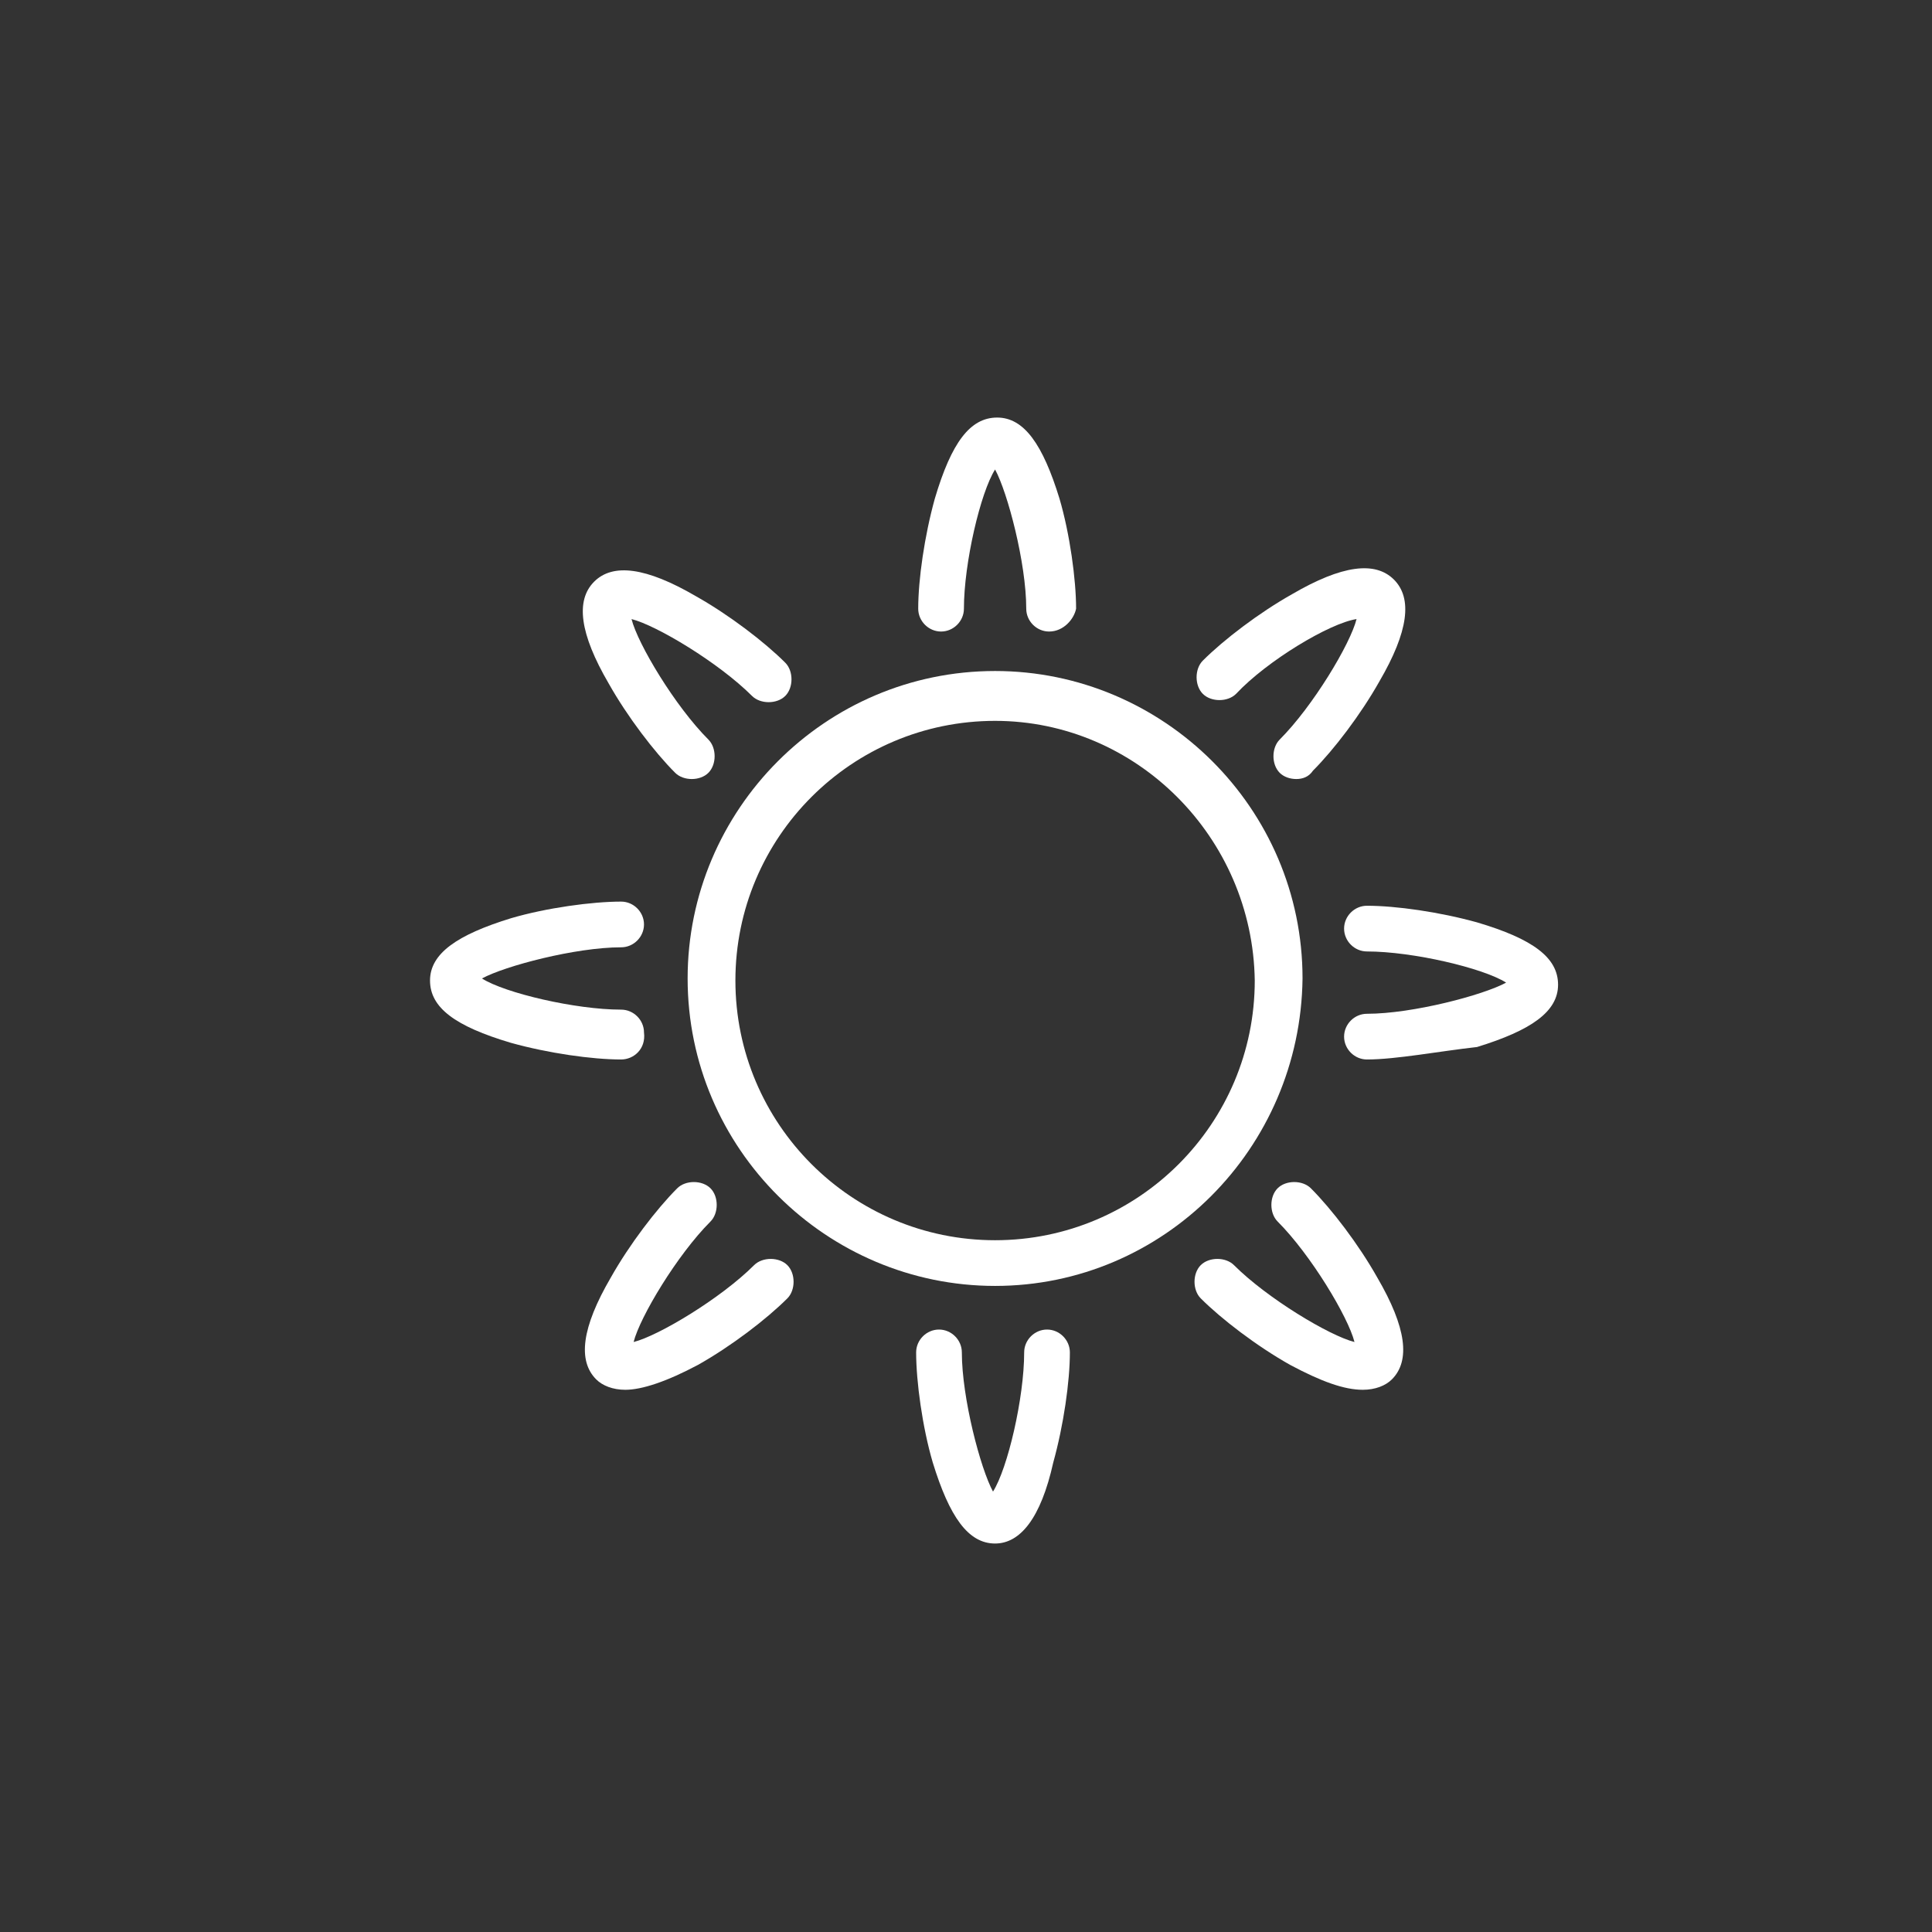 <?xml version="1.0" encoding="utf-8"?>
<!-- Generator: Adobe Illustrator 18.1.1, SVG Export Plug-In . SVG Version: 6.00 Build 0)  -->
<svg version="1.1" id="Layer_2" xmlns="http://www.w3.org/2000/svg" xmlns:xlink="http://www.w3.org/1999/xlink" x="0px" y="0px"
	 viewBox="0 0 93 93" enable-background="new 0 0 93 93" xml:space="preserve">
<rect x="0" y="0" width="93" height="93" fill="#333333" stroke="none"/>
<g>
	<g>
		<path fill="#FFFFFF" d="M47.9,61.9c-8.1,0-14.8-6.6-14.8-14.8c0-8.1,6.6-14.8,14.8-14.8c8.1,0,14.8,6.6,14.8,14.8
			C62.6,55.3,56,61.9,47.9,61.9L47.9,61.9z M47.9,34.7c-6.9,0-12.5,5.6-12.5,12.5c0,6.9,5.6,12.5,12.5,12.5
			c6.9,0,12.5-5.6,12.5-12.5C60.3,40.3,54.7,34.7,47.9,34.7L47.9,34.7z M47.9,34.7"/>
		<path fill="#FFFFFF" d="M50.5,30.4c-0.6,0-1.1-0.5-1.1-1.1c0-2.2-0.9-5.6-1.5-6.7c-0.7,1.1-1.5,4.5-1.5,6.7c0,0.6-0.5,1.1-1.1,1.1
			c-0.6,0-1.1-0.5-1.1-1.1c0-1.4,0.3-3.5,0.8-5.3c0.8-2.7,1.7-3.9,3-3.9s2.2,1.3,3,3.9c0.5,1.7,0.8,3.9,0.8,5.3
			C51.7,29.8,51.2,30.4,50.5,30.4L50.5,30.4z M50.5,30.4"/>
		<path fill="#FFFFFF" d="M47.9,74.3c-1.3,0-2.2-1.3-3-3.9c-0.5-1.7-0.8-3.9-0.8-5.3c0-0.6,0.5-1.1,1.1-1.1c0.6,0,1.1,0.5,1.1,1.1
			c0,2.2,0.9,5.6,1.5,6.7c0.7-1.1,1.5-4.5,1.5-6.7c0-0.6,0.5-1.1,1.1-1.1c0.6,0,1.1,0.5,1.1,1.1c0,1.4-0.3,3.5-0.8,5.3
			C50.1,73.1,49.1,74.3,47.9,74.3L47.9,74.3z M47.9,74.3"/>
		<path fill="#FFFFFF" d="M62.4,37.5c-0.3,0-0.6-0.1-0.8-0.3c-0.4-0.4-0.4-1.2,0-1.6c1.6-1.6,3.4-4.6,3.7-5.8
			C64,30,61,31.8,59.5,33.4c-0.4,0.4-1.2,0.4-1.6,0c-0.4-0.4-0.4-1.2,0-1.6c1-1,2.7-2.3,4.3-3.2c2.4-1.4,4-1.6,4.9-0.7
			c0.9,0.9,0.7,2.5-0.7,4.9c-0.9,1.6-2.2,3.3-3.2,4.3C63,37.4,62.7,37.5,62.4,37.5L62.4,37.5z M62.4,37.5"/>
		<path fill="#FFFFFF" d="M30.1,66.9c-0.6,0-1.1-0.2-1.4-0.5c-0.9-0.9-0.7-2.5,0.7-4.9c0.9-1.6,2.2-3.3,3.2-4.3
			c0.4-0.4,1.2-0.4,1.6,0c0.4,0.4,0.4,1.2,0,1.6c-1.6,1.6-3.4,4.6-3.7,5.8c1.2-0.3,4.2-2.1,5.8-3.7c0.4-0.4,1.2-0.4,1.6,0
			c0.4,0.4,0.4,1.2,0,1.6c-1,1-2.7,2.3-4.3,3.2C32.1,66.5,30.9,66.9,30.1,66.9L30.1,66.9z M30.1,66.9"/>
		<path fill="#FFFFFF" d="M65.8,51c-0.6,0-1.1-0.5-1.1-1.1c0-0.6,0.5-1.1,1.1-1.1c2.2,0,5.6-0.9,6.7-1.5c-1.1-0.7-4.5-1.5-6.7-1.5
			c-0.6,0-1.1-0.5-1.1-1.1c0-0.6,0.5-1.1,1.1-1.1c1.4,0,3.5,0.3,5.3,0.8c2.7,0.8,3.9,1.7,3.9,3c0,1.3-1.3,2.2-3.9,3
			C69.3,50.6,67.2,51,65.8,51L65.8,51z M65.8,51"/>
		<path fill="#FFFFFF" d="M29.9,51c-1.4,0-3.5-0.3-5.3-0.8c-2.7-0.8-3.9-1.7-3.9-3c0-1.3,1.3-2.2,3.9-3c1.7-0.5,3.9-0.8,5.3-0.8
			c0.6,0,1.1,0.5,1.1,1.1c0,0.6-0.5,1.1-1.1,1.1c-2.2,0-5.6,0.9-6.7,1.5c1.1,0.7,4.5,1.5,6.7,1.5c0.6,0,1.1,0.5,1.1,1.1
			C31.1,50.5,30.5,51,29.9,51L29.9,51z M29.9,51"/>
		<path fill="#FFFFFF" d="M65.6,66.9c-0.9,0-2-0.4-3.5-1.2c-1.6-0.9-3.3-2.2-4.3-3.2c-0.4-0.4-0.4-1.2,0-1.6c0.4-0.4,1.2-0.4,1.6,0
			c1.6,1.6,4.6,3.4,5.8,3.7c-0.3-1.2-2.1-4.2-3.7-5.8c-0.4-0.4-0.4-1.2,0-1.6c0.4-0.4,1.2-0.4,1.6,0c1,1,2.3,2.7,3.2,4.3
			c1.4,2.4,1.6,4,0.7,4.9C66.7,66.7,66.2,66.9,65.6,66.9L65.6,66.9z M65.6,66.9"/>
		<path fill="#FFFFFF" d="M33.3,37.5c-0.3,0-0.6-0.1-0.8-0.3c-1-1-2.3-2.7-3.2-4.3c-1.4-2.4-1.6-4-0.7-4.9c0.9-0.9,2.5-0.7,4.9,0.7
			c1.6,0.9,3.3,2.2,4.3,3.2c0.4,0.4,0.4,1.2,0,1.6c-0.4,0.4-1.2,0.4-1.6,0c-1.6-1.6-4.6-3.4-5.8-3.7c0.3,1.2,2.1,4.2,3.7,5.8
			c0.4,0.4,0.4,1.2,0,1.6C33.9,37.4,33.6,37.5,33.3,37.5L33.3,37.5z M33.3,37.5"/>
	</g>
</g>
</svg>
